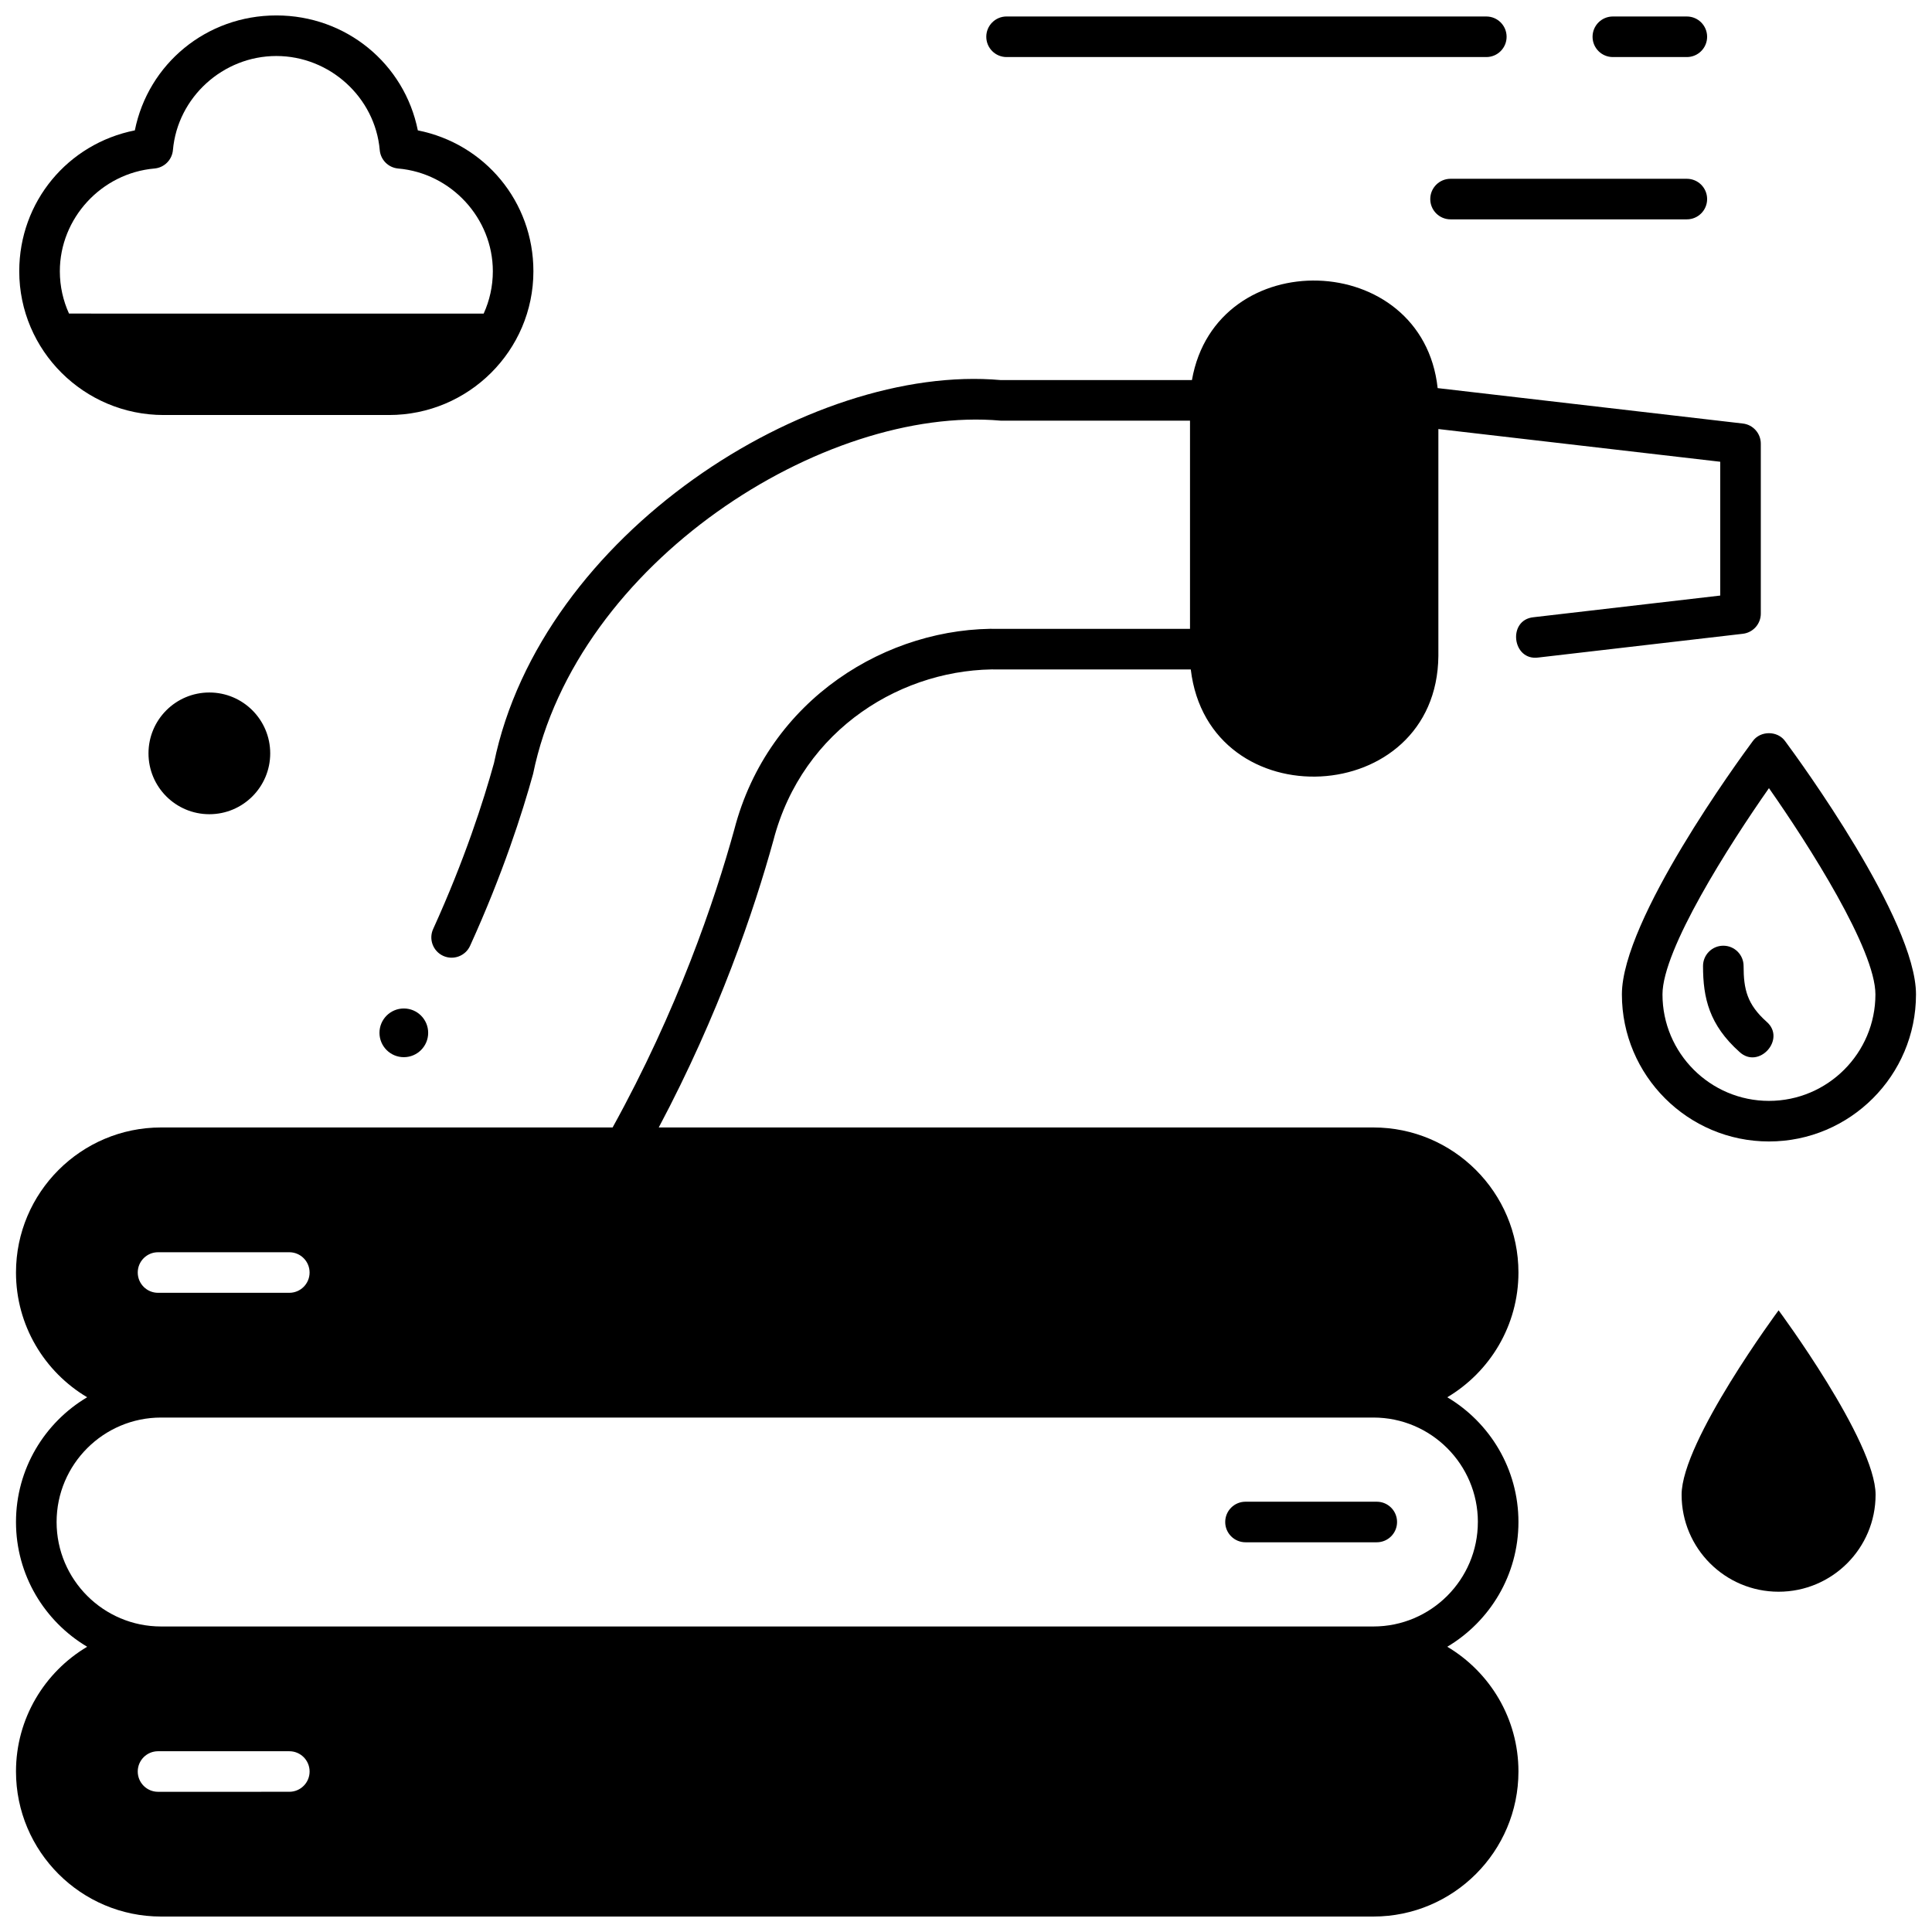 <?xml version="1.0" encoding="UTF-8"?>
<!-- Uploaded to: ICON Repo, www.iconrepo.com, Generator: ICON Repo Mixer Tools -->
<svg width="800px" height="800px" version="1.1" viewBox="144 144 512 512" xmlns="http://www.w3.org/2000/svg">
 <defs>
  <clipPath id="e">
   <path d="m149 148.09h137v105.91h-137z"/>
  </clipPath>
  <clipPath id="d">
   <path d="m148.09 218h462.91v433.9h-462.91z"/>
  </clipPath>
  <clipPath id="c">
   <path d="m573 338h78.902v109h-78.902z"/>
  </clipPath>
  <clipPath id="b">
   <path d="m566 148.09h31v11.906h-31z"/>
  </clipPath>
  <clipPath id="a">
   <path d="m405 148.09h139v11.906h-139z"/>
  </clipPath>
 </defs>
 <g clip-path="url(#e)">
  <path d="m254.73 178.55c-3.547-17.637-18.977-30.461-37.496-30.461-18.523 0-33.953 12.824-37.5 30.461-17.734 3.523-30.633 18.891-30.633 37.336 0 21.008 17.168 38.098 38.27 38.098h59.715c21.102 0 38.27-17.09 38.27-38.098 0.008-18.445-12.891-33.812-30.625-37.336zm-69.793 10.105c2.598-0.227 4.66-2.285 4.891-4.887 1.23-13.977 13.266-24.926 27.406-24.926 14.137 0 26.176 10.949 27.402 24.93 0.23 2.602 2.289 4.66 4.891 4.887 14.066 1.223 25.082 13.184 25.082 27.23 0 3.996-0.875 7.789-2.43 11.215l-109.89-0.004c-1.559-3.426-2.43-7.219-2.43-11.215 0-14.047 11.02-26.008 25.082-27.23z"/>
 </g>
 <path d="m257.47 417.71c0 3.562-2.891 6.453-6.453 6.453s-6.453-2.891-6.453-6.453 2.891-6.453 6.453-6.453 6.453 2.891 6.453 6.453"/>
 <path d="m474.07 552.72h34.789c2.969 0 5.375-2.406 5.375-5.375s-2.406-5.375-5.375-5.375h-34.789c-2.969 0-5.375 2.406-5.375 5.375-0.004 2.969 2.406 5.375 5.375 5.375z"/>
 <g clip-path="url(#d)">
  <path d="m605.88 256.24-80.887-9.387c-3.988-36.828-58.75-38.43-65.117-2.129h-50.668c-50.645-4.504-121.83 40.793-134.3 101.51-2.742 9.922-7.766 25.605-16.117 43.961-1.23 2.703-0.035 5.891 2.664 7.121 2.703 1.23 5.891 0.035 7.121-2.664 8.645-18.996 13.852-35.254 16.695-45.551 11.516-56.133 77.141-97.781 123.93-93.625h50.164v55.18h-50.199c-29.797-0.742-61.578 18.516-70.578 53.203-5.234 18.941-15.043 47.793-32.242 78.934l-119.67-0.004c-21.195 0-38.438 17.242-38.438 38.438 0 14.047 7.578 26.355 18.859 33.059-11.281 6.703-18.859 19.012-18.859 33.059s7.578 26.355 18.863 33.059c-11.281 6.703-18.863 19.012-18.863 33.059 0 21.195 17.242 38.438 38.438 38.438h321.29c21.195 0 38.438-17.242 38.438-38.438 0-14.047-7.578-26.355-18.859-33.059 11.281-6.707 18.859-19.012 18.859-33.059s-7.578-26.355-18.859-33.059c11.281-6.707 18.859-19.012 18.859-33.059 0-21.195-17.242-38.438-38.438-38.438h-189.39c15.969-30.051 25.281-57.625 30.379-76.066 7.727-29.785 34.664-45.922 60.211-45.312h50.402c4.742 39.883 65.242 36.914 65.617-3.582v-60.129l74.695 8.668v35.461l-49.484 5.742c-6.965 0.703-5.644 11.602 1.238 10.684l54.238-6.297c2.711-0.316 4.758-2.613 4.758-5.34v-45.039c0-2.731-2.043-5.027-4.754-5.34zm-390.27 87.406c0-8.906-7.223-16.129-16.129-16.129s-16.129 7.223-16.129 16.129 7.223 16.129 16.129 16.129c8.906 0.004 16.129-7.219 16.129-16.129zm5.062 142.96h-34.793c-2.969 0-5.375-2.406-5.375-5.375s2.406-5.375 5.375-5.375h34.789c2.969 0 5.375 2.406 5.375 5.375 0.004 2.969-2.402 5.375-5.371 5.375zm5.375 126.86c0 2.969-2.406 5.375-5.375 5.375l-34.793 0.004c-2.969 0-5.375-2.406-5.375-5.375s2.406-5.375 5.375-5.375h34.789c2.973-0.004 5.379 2.402 5.379 5.371zm309.6-66.117c0 15.266-12.418 27.684-27.684 27.684h-321.28c-15.266 0-27.684-12.418-27.684-27.684s12.418-27.684 27.684-27.684h321.29c15.258 0 27.68 12.418 27.68 27.684z"/>
 </g>
 <g clip-path="url(#c)">
  <path d="m612.79 446.5c21.488 0 38.969-17.48 38.969-38.969 0-19.758-31.105-62.293-34.652-67.078-2.008-2.867-6.633-2.867-8.637 0-3.547 4.785-34.652 47.32-34.652 67.078 0.004 21.488 17.484 38.969 38.973 38.969zm0-93.633c10.598 15.121 28.215 42.754 28.215 54.664 0 15.559-12.656 28.215-28.215 28.215s-28.215-12.656-28.215-28.215c0-11.91 17.617-39.543 28.215-54.664z"/>
 </g>
 <path d="m605 422.79c5.125 4.727 12.438-3.449 7.164-8.02-5.152-4.602-6.094-8.586-6.094-14.773 0-2.969-2.406-5.375-5.375-5.375s-5.375 2.406-5.375 5.375c0 8.488 1.645 15.613 9.68 22.793z"/>
 <path d="m641.05 540.12c0-14.195-25.703-48.871-25.703-48.871s-25.703 34.68-25.703 48.871c0 14.195 11.508 25.703 25.703 25.703 14.195 0 25.703-11.508 25.703-25.703z"/>
 <g clip-path="url(#b)">
  <path d="m571.42 159.12h19.609c2.969 0 5.375-2.406 5.375-5.375s-2.406-5.375-5.375-5.375h-19.609c-2.969 0-5.375 2.406-5.375 5.375s2.406 5.375 5.375 5.375z"/>
 </g>
 <g clip-path="url(#a)">
  <path d="m410.75 159.12h127.14c2.969 0 5.375-2.406 5.375-5.375s-2.406-5.375-5.375-5.375l-127.14-0.004c-2.969 0-5.375 2.406-5.375 5.375 0 2.973 2.406 5.379 5.375 5.379z"/>
 </g>
 <path d="m591.03 191.38h-62.621c-2.969 0-5.375 2.406-5.375 5.375s2.406 5.375 5.375 5.375h62.621c2.969 0 5.375-2.406 5.375-5.375 0.004-2.969-2.402-5.375-5.375-5.375z"/>
</svg>